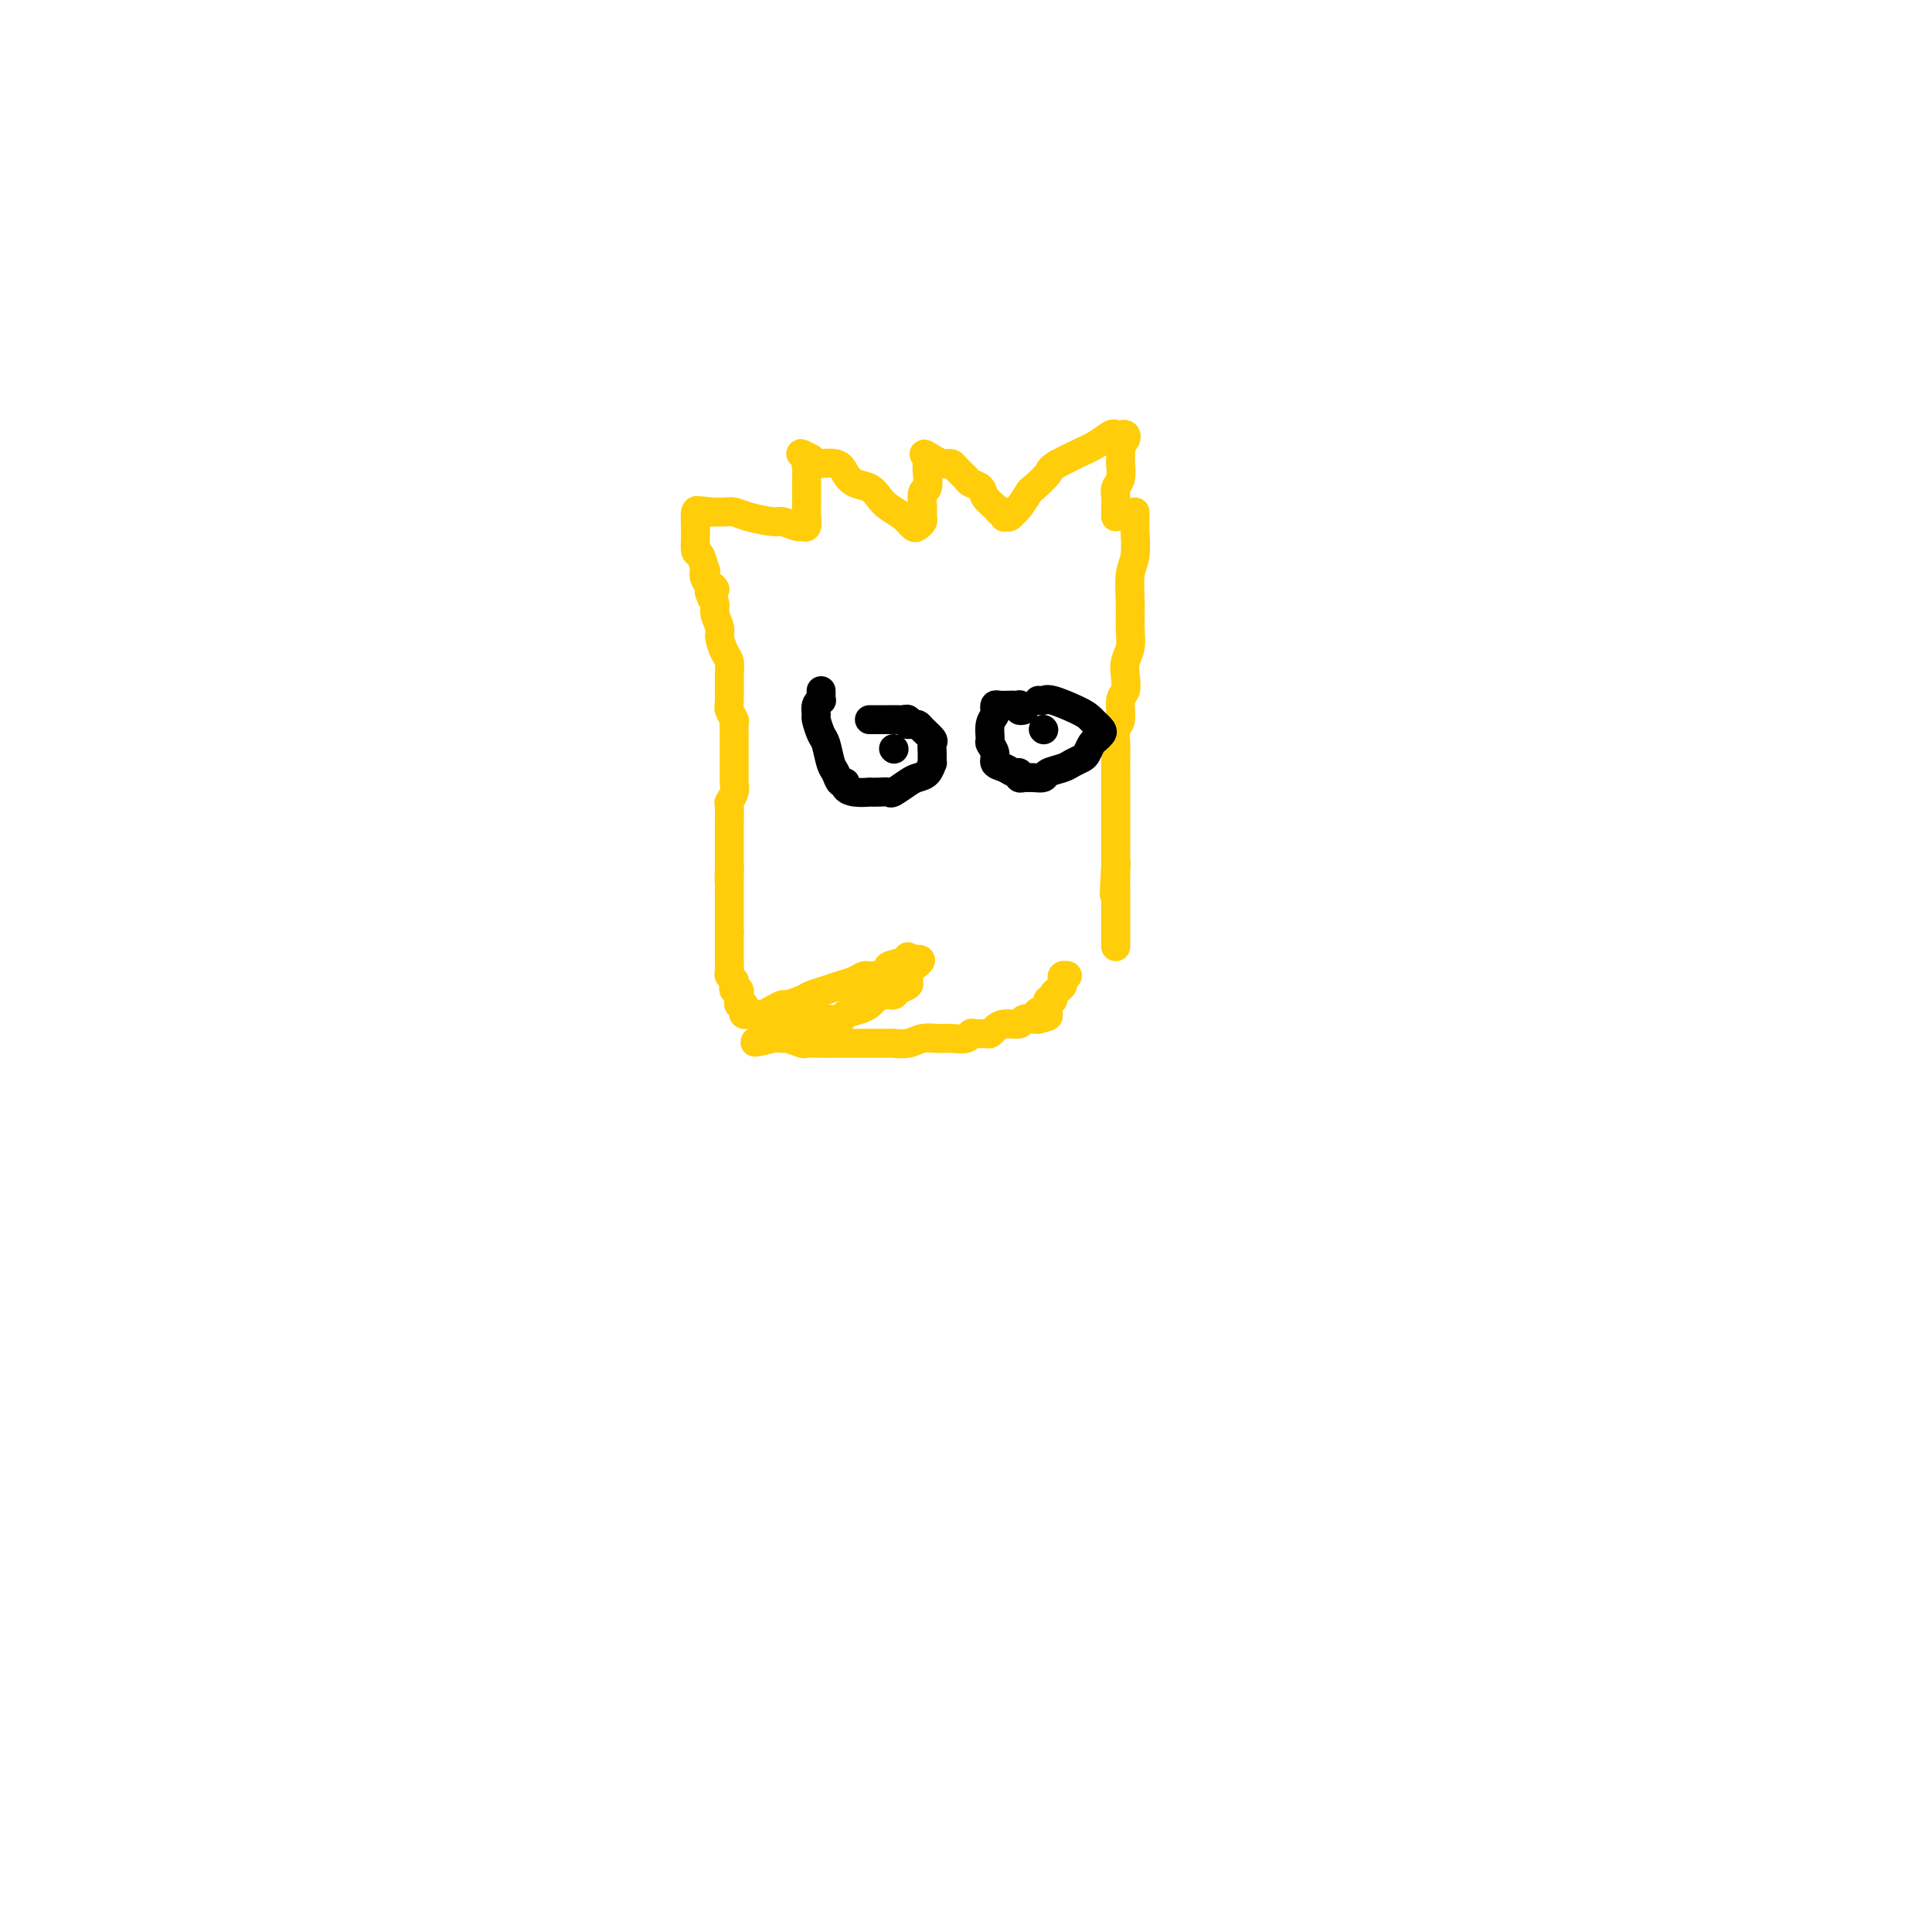 <svg viewBox='0 0 400 400' version='1.1' xmlns='http://www.w3.org/2000/svg' xmlns:xlink='http://www.w3.org/1999/xlink'><g fill='none' stroke='#FFCD0A' stroke-width='6' stroke-linecap='round' stroke-linejoin='round'><path d='M231,107c0.002,-0.356 0.004,-0.713 0,-1c-0.004,-0.287 -0.015,-0.505 0,-1c0.015,-0.495 0.057,-1.268 0,-2c-0.057,-0.732 -0.211,-1.423 0,-2c0.211,-0.577 0.788,-1.040 1,-2c0.212,-0.960 0.060,-2.418 0,-3c-0.060,-0.582 -0.030,-0.289 0,-1c0.030,-0.711 0.058,-2.425 0,-3c-0.058,-0.575 -0.201,-0.010 0,0c0.201,0.010 0.746,-0.535 1,-1c0.254,-0.465 0.218,-0.851 0,-1c-0.218,-0.149 -0.616,-0.062 -1,0c-0.384,0.062 -0.752,0.100 -1,0c-0.248,-0.100 -0.376,-0.336 -1,0c-0.624,0.336 -1.745,1.244 -3,2c-1.255,0.756 -2.644,1.359 -4,2c-1.356,0.641 -2.678,1.321 -4,2'/><path d='M219,96c-1.981,1.203 -1.434,1.211 -2,2c-0.566,0.789 -2.245,2.359 -3,3c-0.755,0.641 -0.584,0.354 -1,1c-0.416,0.646 -1.418,2.227 -2,3c-0.582,0.773 -0.744,0.739 -1,1c-0.256,0.261 -0.608,0.817 -1,1c-0.392,0.183 -0.825,-0.006 -1,0c-0.175,0.006 -0.092,0.206 0,0c0.092,-0.206 0.195,-0.818 0,-1c-0.195,-0.182 -0.686,0.067 -1,0c-0.314,-0.067 -0.450,-0.451 -1,-1c-0.550,-0.549 -1.513,-1.264 -2,-2c-0.487,-0.736 -0.498,-1.493 -1,-2c-0.502,-0.507 -1.496,-0.763 -2,-1c-0.504,-0.237 -0.517,-0.456 -1,-1c-0.483,-0.544 -1.434,-1.413 -2,-2c-0.566,-0.587 -0.746,-0.892 -1,-1c-0.254,-0.108 -0.584,-0.019 -1,0c-0.416,0.019 -0.920,-0.033 -1,0c-0.080,0.033 0.263,0.152 0,0c-0.263,-0.152 -1.131,-0.576 -2,-1'/><path d='M193,95c-2.703,-1.897 -1.460,-0.640 -1,0c0.460,0.640 0.137,0.664 0,1c-0.137,0.336 -0.090,0.983 0,2c0.090,1.017 0.221,2.405 0,3c-0.221,0.595 -0.794,0.397 -1,1c-0.206,0.603 -0.043,2.005 0,3c0.043,0.995 -0.032,1.581 0,2c0.032,0.419 0.171,0.670 0,1c-0.171,0.330 -0.651,0.738 -1,1c-0.349,0.262 -0.568,0.379 -1,0c-0.432,-0.379 -1.078,-1.253 -2,-2c-0.922,-0.747 -2.120,-1.369 -3,-2c-0.880,-0.631 -1.441,-1.273 -2,-2c-0.559,-0.727 -1.117,-1.539 -2,-2c-0.883,-0.461 -2.093,-0.571 -3,-1c-0.907,-0.429 -1.511,-1.177 -2,-2c-0.489,-0.823 -0.862,-1.722 -2,-2c-1.138,-0.278 -3.039,0.063 -4,0c-0.961,-0.063 -0.980,-0.532 -1,-1'/><path d='M168,95c-3.785,-2.062 -1.746,-0.718 -1,0c0.746,0.718 0.200,0.811 0,1c-0.200,0.189 -0.053,0.473 0,1c0.053,0.527 0.014,1.295 0,2c-0.014,0.705 -0.003,1.345 0,2c0.003,0.655 -0.003,1.324 0,2c0.003,0.676 0.014,1.359 0,2c-0.014,0.641 -0.053,1.240 0,2c0.053,0.760 0.197,1.683 0,2c-0.197,0.317 -0.734,0.030 -1,0c-0.266,-0.030 -0.259,0.199 -1,0c-0.741,-0.199 -2.228,-0.824 -3,-1c-0.772,-0.176 -0.828,0.096 -2,0c-1.172,-0.096 -3.458,-0.562 -5,-1c-1.542,-0.438 -2.338,-0.849 -3,-1c-0.662,-0.151 -1.189,-0.043 -2,0c-0.811,0.043 -1.905,0.022 -3,0'/><path d='M147,106c-3.023,-0.461 -1.580,-0.112 -1,0c0.580,0.112 0.298,-0.011 0,0c-0.298,0.011 -0.613,0.158 -1,0c-0.387,-0.158 -0.846,-0.619 -1,0c-0.154,0.619 -0.002,2.318 0,4c0.002,1.682 -0.145,3.346 0,4c0.145,0.654 0.583,0.300 1,1c0.417,0.700 0.812,2.456 1,3c0.188,0.544 0.169,-0.125 0,0c-0.169,0.125 -0.489,1.044 0,2c0.489,0.956 1.785,1.950 2,2c0.215,0.050 -0.653,-0.843 -1,-1c-0.347,-0.157 -0.174,0.421 0,1'/><path d='M147,122c0.482,2.729 0.186,1.550 0,1c-0.186,-0.550 -0.261,-0.472 0,0c0.261,0.472 0.857,1.338 1,2c0.143,0.662 -0.168,1.122 0,2c0.168,0.878 0.816,2.175 1,3c0.184,0.825 -0.094,1.177 0,2c0.094,0.823 0.560,2.117 1,3c0.440,0.883 0.854,1.354 1,2c0.146,0.646 0.025,1.468 0,3c-0.025,1.532 0.046,3.776 0,5c-0.046,1.224 -0.208,1.428 0,2c0.208,0.572 0.788,1.511 1,2c0.212,0.489 0.057,0.529 0,1c-0.057,0.471 -0.015,1.373 0,2c0.015,0.627 0.004,0.978 0,1c-0.004,0.022 -0.001,-0.285 0,0c0.001,0.285 0.000,1.161 0,2c-0.000,0.839 0.001,1.642 0,2c-0.001,0.358 -0.004,0.271 0,1c0.004,0.729 0.015,2.273 0,3c-0.015,0.727 -0.057,0.637 0,1c0.057,0.363 0.211,1.180 0,2c-0.211,0.820 -0.789,1.642 -1,2c-0.211,0.358 -0.057,0.253 0,1c0.057,0.747 0.015,2.346 0,3c-0.015,0.654 -0.004,0.363 0,1c0.004,0.637 0.001,2.201 0,3c-0.001,0.799 -0.000,0.833 0,1c0.000,0.167 0.000,0.468 0,1c-0.000,0.532 -0.000,1.295 0,2c0.000,0.705 0.000,1.353 0,2'/><path d='M151,180c-0.155,4.748 -0.041,1.117 0,0c0.041,-1.117 0.011,0.278 0,1c-0.011,0.722 -0.003,0.771 0,1c0.003,0.229 0.001,0.639 0,1c-0.001,0.361 -0.000,0.674 0,1c0.000,0.326 0.000,0.666 0,1c-0.000,0.334 -0.000,0.663 0,1c0.000,0.337 0.000,0.682 0,1c-0.000,0.318 -0.000,0.610 0,1c0.000,0.390 0.000,0.878 0,1c-0.000,0.122 -0.000,-0.121 0,0c0.000,0.121 0.000,0.607 0,1c-0.000,0.393 -0.000,0.693 0,1c0.000,0.307 0.000,0.621 0,1c-0.000,0.379 -0.000,0.823 0,1c0.000,0.177 0.000,0.089 0,0'/><path d='M151,193c0.000,2.190 0.000,1.164 0,1c-0.000,-0.164 -0.000,0.532 0,1c0.000,0.468 0.000,0.706 0,1c-0.000,0.294 -0.001,0.642 0,1c0.001,0.358 0.004,0.726 0,1c-0.004,0.274 -0.015,0.454 0,1c0.015,0.546 0.056,1.457 0,2c-0.056,0.543 -0.207,0.719 0,1c0.207,0.281 0.773,0.667 1,1c0.227,0.333 0.114,0.614 0,1c-0.114,0.386 -0.228,0.878 0,1c0.228,0.122 0.797,-0.126 1,0c0.203,0.126 0.041,0.625 0,1c-0.041,0.375 0.041,0.626 0,1c-0.041,0.374 -0.203,0.871 0,1c0.203,0.129 0.773,-0.109 1,0c0.227,0.109 0.112,0.565 0,1c-0.112,0.435 -0.223,0.848 0,1c0.223,0.152 0.778,0.043 1,0c0.222,-0.043 0.111,-0.022 0,0'/><path d='M235,106c-0.002,0.335 -0.004,0.671 0,1c0.004,0.329 0.015,0.653 0,1c-0.015,0.347 -0.057,0.718 0,2c0.057,1.282 0.212,3.477 0,5c-0.212,1.523 -0.793,2.375 -1,4c-0.207,1.625 -0.042,4.024 0,6c0.042,1.976 -0.040,3.531 0,5c0.040,1.469 0.203,2.853 0,4c-0.203,1.147 -0.771,2.058 -1,3c-0.229,0.942 -0.118,1.914 0,3c0.118,1.086 0.242,2.286 0,3c-0.242,0.714 -0.849,0.943 -1,2c-0.151,1.057 0.156,2.944 0,4c-0.156,1.056 -0.774,1.283 -1,2c-0.226,0.717 -0.061,1.924 0,3c0.061,1.076 0.016,2.022 0,3c-0.016,0.978 -0.004,1.990 0,3c0.004,1.010 0.001,2.019 0,3c-0.001,0.981 -0.000,1.936 0,3c0.000,1.064 0.000,2.239 0,3c-0.000,0.761 -0.000,1.110 0,2c0.000,0.890 0.000,2.321 0,3c-0.000,0.679 -0.000,0.606 0,1c0.000,0.394 0.000,1.255 0,2c-0.000,0.745 -0.000,1.372 0,2'/><path d='M231,179c-0.619,11.507 -0.166,3.773 0,1c0.166,-2.773 0.044,-0.587 0,1c-0.044,1.587 -0.012,2.575 0,3c0.012,0.425 0.003,0.289 0,1c-0.003,0.711 -0.001,2.271 0,3c0.001,0.729 0.000,0.629 0,1c-0.000,0.371 -0.000,1.213 0,2c0.000,0.787 0.000,1.517 0,2c-0.000,0.483 -0.000,0.717 0,1c0.000,0.283 0.000,0.615 0,1c-0.000,0.385 -0.000,0.824 0,1c0.000,0.176 0.000,0.088 0,0'/><path d='M155,210c0.328,0.006 0.655,0.012 1,0c0.345,-0.012 0.706,-0.041 1,0c0.294,0.041 0.519,0.152 1,0c0.481,-0.152 1.216,-0.565 2,-1c0.784,-0.435 1.617,-0.890 2,-1c0.383,-0.110 0.318,0.125 1,0c0.682,-0.125 2.112,-0.611 3,-1c0.888,-0.389 1.235,-0.683 2,-1c0.765,-0.317 1.946,-0.659 3,-1c1.054,-0.341 1.979,-0.683 3,-1c1.021,-0.317 2.138,-0.610 3,-1c0.862,-0.390 1.471,-0.878 2,-1c0.529,-0.122 0.979,0.120 2,0c1.021,-0.120 2.613,-0.603 3,-1c0.387,-0.397 -0.432,-0.709 0,-1c0.432,-0.291 2.116,-0.563 3,-1c0.884,-0.437 0.969,-1.041 1,-1c0.031,0.041 0.009,0.726 0,1c-0.009,0.274 -0.004,0.137 0,0'/><path d='M188,199c5.103,-1.297 1.360,0.962 0,2c-1.360,1.038 -0.339,0.857 0,1c0.339,0.143 -0.006,0.612 0,1c0.006,0.388 0.363,0.695 0,1c-0.363,0.305 -1.445,0.606 -2,1c-0.555,0.394 -0.584,0.879 -1,1c-0.416,0.121 -1.219,-0.123 -2,0c-0.781,0.123 -1.541,0.611 -2,1c-0.459,0.389 -0.616,0.679 -1,1c-0.384,0.321 -0.996,0.675 -2,1c-1.004,0.325 -2.402,0.622 -3,1c-0.598,0.378 -0.398,0.837 -1,1c-0.602,0.163 -2.008,0.028 -3,0c-0.992,-0.028 -1.571,0.049 -2,0c-0.429,-0.049 -0.709,-0.223 -1,0c-0.291,0.223 -0.592,0.843 -1,1c-0.408,0.157 -0.921,-0.150 -1,0c-0.079,0.150 0.277,0.758 0,1c-0.277,0.242 -1.187,0.118 -2,0c-0.813,-0.118 -1.528,-0.228 -2,0c-0.472,0.228 -0.701,0.796 -1,1c-0.299,0.204 -0.668,0.044 -1,0c-0.332,-0.044 -0.628,0.027 -1,0c-0.372,-0.027 -0.821,-0.150 -1,0c-0.179,0.150 -0.090,0.575 0,1'/><path d='M158,215c-3.996,1.543 0.012,0.399 2,0c1.988,-0.399 1.954,-0.054 2,0c0.046,0.054 0.172,-0.182 1,0c0.828,0.182 2.357,0.781 3,1c0.643,0.219 0.399,0.059 1,0c0.601,-0.059 2.047,-0.016 3,0c0.953,0.016 1.411,0.004 2,0c0.589,-0.004 1.307,-0.001 2,0c0.693,0.001 1.359,0.000 2,0c0.641,-0.000 1.255,-0.000 2,0c0.745,0.000 1.620,0.001 2,0c0.380,-0.001 0.264,-0.004 1,0c0.736,0.004 2.323,0.015 3,0c0.677,-0.015 0.443,-0.057 1,0c0.557,0.057 1.905,0.211 3,0c1.095,-0.211 1.936,-0.788 3,-1c1.064,-0.212 2.351,-0.061 3,0c0.649,0.061 0.659,0.030 1,0c0.341,-0.030 1.012,-0.061 2,0c0.988,0.061 2.292,0.213 3,0c0.708,-0.213 0.819,-0.792 1,-1c0.181,-0.208 0.431,-0.046 1,0c0.569,0.046 1.455,-0.025 2,0c0.545,0.025 0.747,0.147 1,0c0.253,-0.147 0.558,-0.561 1,-1c0.442,-0.439 1.022,-0.902 2,-1c0.978,-0.098 2.353,0.170 3,0c0.647,-0.170 0.565,-0.778 1,-1c0.435,-0.222 1.386,-0.060 2,0c0.614,0.060 0.890,0.017 1,0c0.110,-0.017 0.055,-0.009 0,0'/><path d='M215,211c4.132,-0.936 0.963,-0.777 0,-1c-0.963,-0.223 0.282,-0.830 1,-1c0.718,-0.170 0.910,0.095 1,0c0.090,-0.095 0.080,-0.550 0,-1c-0.080,-0.450 -0.228,-0.894 0,-1c0.228,-0.106 0.832,0.127 1,0c0.168,-0.127 -0.100,-0.612 0,-1c0.100,-0.388 0.566,-0.678 1,-1c0.434,-0.322 0.834,-0.675 1,-1c0.166,-0.325 0.096,-0.623 0,-1c-0.096,-0.377 -0.218,-0.832 0,-1c0.218,-0.168 0.777,-0.048 1,0c0.223,0.048 0.112,0.024 0,0'/></g>
<g fill='none' stroke='#000000' stroke-width='6' stroke-linecap='round' stroke-linejoin='round'><path d='M170,143c0.008,0.305 0.017,0.611 0,1c-0.017,0.389 -0.058,0.862 0,1c0.058,0.138 0.215,-0.058 0,0c-0.215,0.058 -0.801,0.369 -1,1c-0.199,0.631 -0.012,1.580 0,2c0.012,0.420 -0.151,0.310 0,1c0.151,0.690 0.618,2.178 1,3c0.382,0.822 0.681,0.976 1,2c0.319,1.024 0.659,2.918 1,4c0.341,1.082 0.684,1.351 1,2c0.316,0.649 0.604,1.676 1,2c0.396,0.324 0.900,-0.057 1,0c0.100,0.057 -0.202,0.551 0,1c0.202,0.449 0.909,0.852 2,1c1.091,0.148 2.567,0.041 3,0c0.433,-0.041 -0.175,-0.018 0,0c0.175,0.018 1.135,0.030 2,0c0.865,-0.030 1.636,-0.101 2,0c0.364,0.101 0.322,0.373 1,0c0.678,-0.373 2.077,-1.391 3,-2c0.923,-0.609 1.372,-0.810 2,-1c0.628,-0.190 1.436,-0.370 2,-1c0.564,-0.630 0.885,-1.712 1,-2c0.115,-0.288 0.024,0.218 0,0c-0.024,-0.218 0.019,-1.158 0,-2c-0.019,-0.842 -0.099,-1.585 0,-2c0.099,-0.415 0.377,-0.503 0,-1c-0.377,-0.497 -1.409,-1.403 -2,-2c-0.591,-0.597 -0.740,-0.885 -1,-1c-0.260,-0.115 -0.630,-0.058 -1,0'/><path d='M189,150c-0.859,-0.403 -1.008,0.088 -1,0c0.008,-0.088 0.171,-0.756 0,-1c-0.171,-0.244 -0.676,-0.065 -1,0c-0.324,0.065 -0.468,0.018 -1,0c-0.532,-0.018 -1.453,-0.005 -2,0c-0.547,0.005 -0.721,0.001 -1,0c-0.279,-0.001 -0.662,-0.000 -1,0c-0.338,0.000 -0.629,0.000 -1,0c-0.371,-0.000 -0.820,-0.000 -1,0c-0.180,0.000 -0.090,0.000 0,0'/><path d='M212,147c-0.416,0.113 -0.831,0.226 -1,0c-0.169,-0.226 -0.090,-0.792 0,-1c0.090,-0.208 0.192,-0.056 0,0c-0.192,0.056 -0.679,0.018 -1,0c-0.321,-0.018 -0.477,-0.016 -1,0c-0.523,0.016 -1.412,0.048 -2,0c-0.588,-0.048 -0.875,-0.174 -1,0c-0.125,0.174 -0.087,0.648 0,1c0.087,0.352 0.224,0.583 0,1c-0.224,0.417 -0.808,1.018 -1,2c-0.192,0.982 0.007,2.343 0,3c-0.007,0.657 -0.220,0.611 0,1c0.220,0.389 0.872,1.214 1,2c0.128,0.786 -0.268,1.535 0,2c0.268,0.465 1.199,0.646 2,1c0.801,0.354 1.472,0.879 2,1c0.528,0.121 0.914,-0.164 1,0c0.086,0.164 -0.127,0.777 0,1c0.127,0.223 0.596,0.057 1,0c0.404,-0.057 0.745,-0.004 1,0c0.255,0.004 0.424,-0.040 1,0c0.576,0.040 1.559,0.165 2,0c0.441,-0.165 0.342,-0.621 1,-1c0.658,-0.379 2.074,-0.683 3,-1c0.926,-0.317 1.361,-0.648 2,-1c0.639,-0.352 1.481,-0.724 2,-1c0.519,-0.276 0.715,-0.454 1,-1c0.285,-0.546 0.659,-1.458 1,-2c0.341,-0.542 0.648,-0.712 1,-1c0.352,-0.288 0.749,-0.693 1,-1c0.251,-0.307 0.358,-0.516 0,-1c-0.358,-0.484 -1.179,-1.242 -2,-2'/><path d='M226,149c-0.714,-0.796 -1.498,-1.285 -3,-2c-1.502,-0.715 -3.722,-1.656 -5,-2c-1.278,-0.344 -1.613,-0.093 -2,0c-0.387,0.093 -0.825,0.026 -1,0c-0.175,-0.026 -0.088,-0.013 0,0'/><path d='M216,151c0.000,0.000 0.100,0.100 0.1,0.1'/><path d='M185,155c0.000,0.000 0.100,0.100 0.1,0.1'/></g>
</svg>